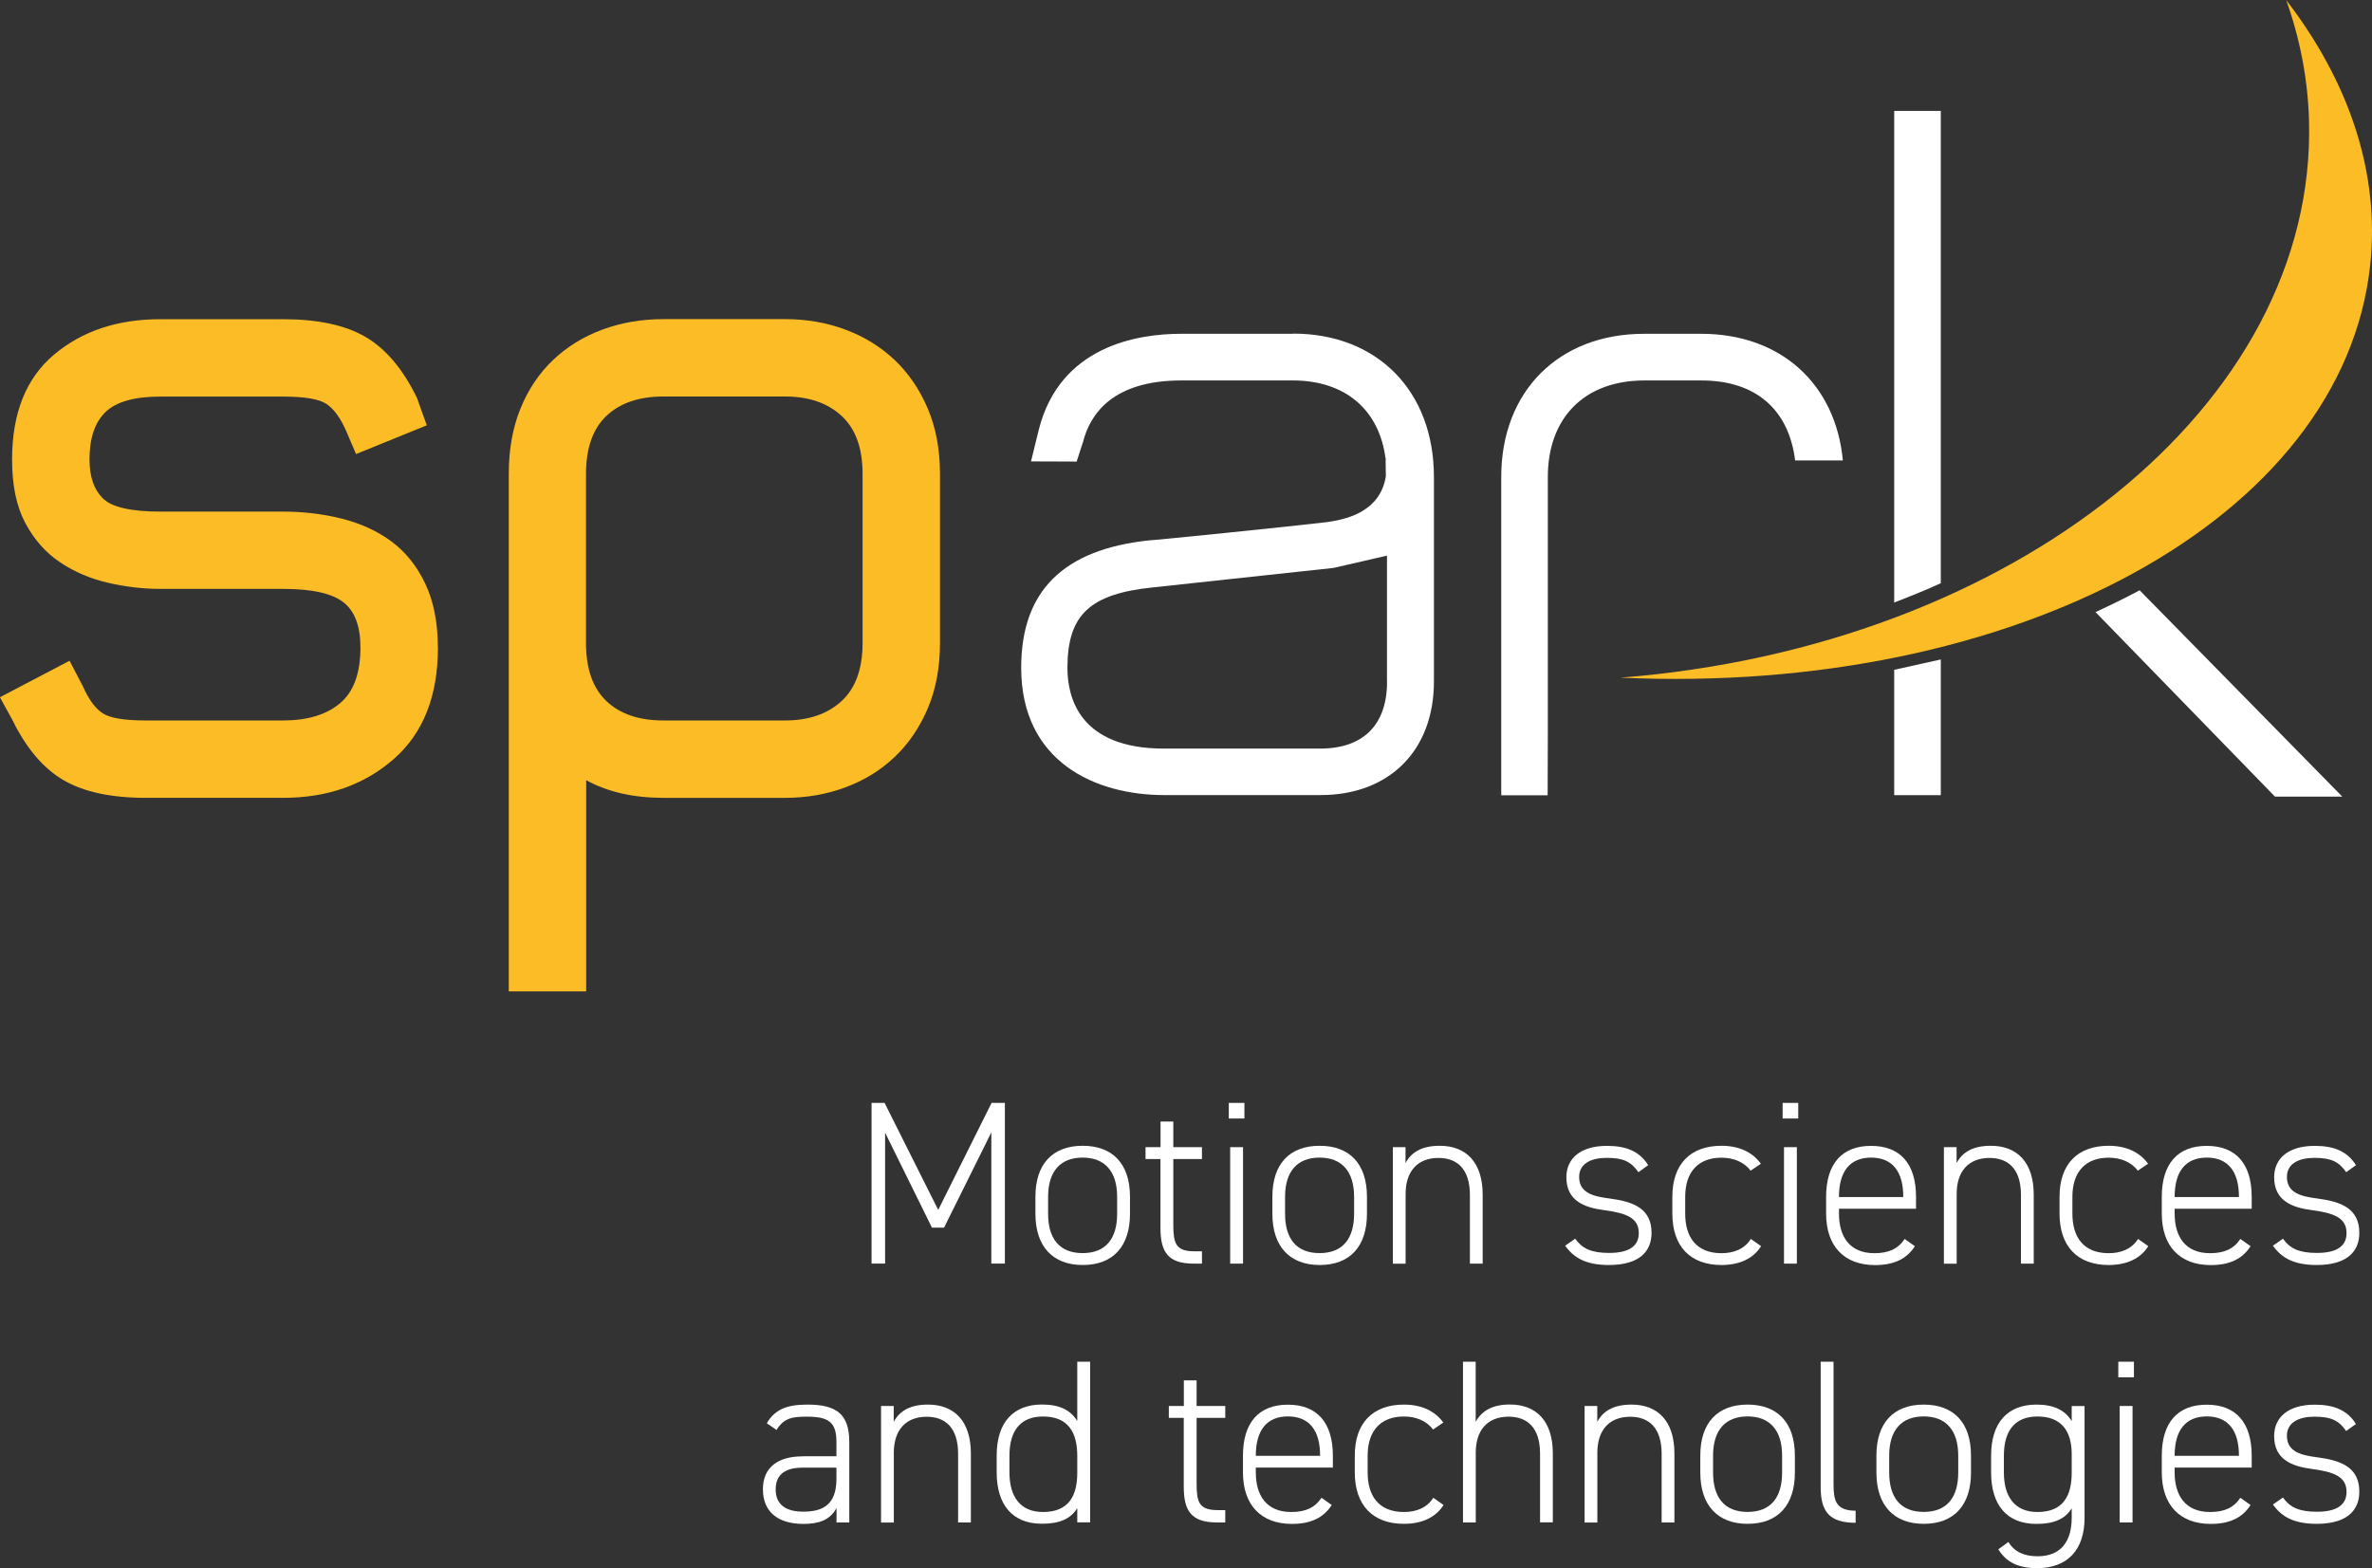 <?xml version="1.0" encoding="UTF-8"?> <svg xmlns="http://www.w3.org/2000/svg" id="Calque_2" viewBox="0 0 274.88 181.76"><rect x="0" y="0" width="274.88" height="181.76" fill="#333333" stroke="none"/><defs><style> .cls-1 { fill: #fff; } .cls-2 { fill: #fbbc26; } </style></defs><g id="Calque_1-2" data-name="Calque_1"><g><g><path class="cls-1" d="M208.03,53.37c-.73-5.84-4.49-9.27-10.87-9.27h-6.61c-6.9,0-11.18,4.29-11.18,11.2v29.54s-.01,4.63-.02,7.34h-5.38v-36.88c0-9.94,6.65-16.61,16.57-16.61h6.61c9.24,0,15.58,5.84,16.41,14.68h-5.54Z"></path><path class="cls-1" d="M149.83,38.69h-12.96c-5.1,0-14.05,1.45-16.49,11.12,0,0-.48,1.92-.9,3.67,2.07.01,3.92.02,5.29.02.33-1.06.75-2.31.73-2.24.81-3.26,3.45-7.16,11.38-7.16h12.96c6.05,0,10.03,3.41,10.73,9.11v-.2s.04.36.04.36c0-.07-.04-.11-.04-.16,0,.27.03,1.99.03,1.99-.69,4.4-5.11,5.06-6.82,5.32-3.72.45-20.33,2.14-20.65,2.12-9.95,1.06-14.79,5.9-14.79,14.76,0,10.89,8.57,14.76,16.58,14.76h18.11c7.98,0,13.14-5.17,13.14-13.17v-23.71c0-9.94-6.55-16.61-16.31-16.61ZM160.74,79.01c0,5-2.75,7.76-7.75,7.76h-18.11c-9.73,0-11.18-5.86-11.18-9.35,0-6.16,2.6-8.6,9.97-9.34,0,0,20.81-2.25,20.86-2.25l3.71-.85,2.49-.58v14.62Z"></path><g><path class="cls-1" d="M224.91,67.6c-1.75.81-3.57,1.53-5.4,2.24V12.86h5.4v54.73Z"></path><path class="cls-1" d="M219.51,77.64c1.52-.33,3.33-.74,5.4-1.2v15.73h-5.4v-14.53Z"></path></g><path class="cls-1" d="M263.63,92.33c-.99-1.01-17.78-18.28-20.79-21.38,1.74-.81,3.47-1.64,5.11-2.53,1.58,1.61,18.71,19.05,23.49,23.92-3.55,0-6.91,0-7.82,0Z"></path><path class="cls-2" d="M264.94,0c1.58,4.46,2.51,9.14,2.64,13.98.91,33-34.3,61-79.79,64.57,45.66,2.08,83.71-18.33,86.88-47.82,1.15-10.74-2.48-21.29-9.73-30.72Z"></path></g><g><path class="cls-2" d="M50.75,75.05c0,5.64-1.71,9.95-5.13,12.94-3.42,2.99-7.69,4.49-12.82,4.49h-15.89c-4.02,0-7.2-.68-9.55-2.05-2.35-1.37-4.34-3.72-5.96-7.05l-1.41-2.56,8.07-4.23,1.54,2.95c.68,1.54,1.45,2.59,2.31,3.14.85.56,2.52.83,5,.83h15.89c2.82,0,5.02-.66,6.6-1.99,1.58-1.32,2.37-3.48,2.37-6.47,0-2.48-.66-4.23-1.99-5.25-1.33-1.03-3.65-1.54-6.98-1.54h-14.23c-1.97,0-3.97-.23-6.02-.7-2.05-.47-3.91-1.26-5.57-2.37-1.67-1.11-3.01-2.63-4.04-4.55-1.03-1.92-1.54-4.38-1.54-7.37,0-5.38,1.62-9.44,4.87-12.17,3.25-2.73,7.35-4.1,12.3-4.1h14.23c4.01,0,7.2.68,9.55,2.05,2.35,1.37,4.34,3.72,5.96,7.05l1.15,3.2-8.2,3.33-1.15-2.69c-.68-1.54-1.45-2.58-2.31-3.14-.86-.55-2.52-.83-5-.83h-14.23c-2.99,0-5.11.6-6.34,1.79-1.24,1.2-1.86,3.03-1.86,5.51,0,1.97.51,3.46,1.54,4.49,1.03,1.02,3.25,1.54,6.66,1.54h14.23c2.39,0,4.68.28,6.86.83,2.18.56,4.08,1.43,5.7,2.63,1.62,1.2,2.93,2.82,3.91,4.87.98,2.05,1.47,4.53,1.47,7.43Z"></path><path class="cls-2" d="M108.93,74.54c0,2.82-.47,5.34-1.41,7.56-.94,2.22-2.22,4.1-3.84,5.64-1.62,1.54-3.52,2.71-5.7,3.52-2.18.81-4.51,1.22-6.98,1.22h-14.1c-3.5,0-6.49-.68-8.97-2.05v24.48h-8.97v-59.98c0-2.82.45-5.34,1.35-7.56.9-2.22,2.16-4.1,3.78-5.64,1.62-1.54,3.52-2.71,5.7-3.52,2.18-.81,4.55-1.22,7.11-1.22h14.1c2.48,0,4.81.41,6.98,1.22,2.18.81,4.08,1.99,5.7,3.52,1.62,1.54,2.9,3.42,3.84,5.64.94,2.22,1.41,4.74,1.41,7.56v19.61ZM99.96,54.93c0-2.99-.81-5.23-2.44-6.73-1.62-1.49-3.8-2.24-6.54-2.24h-14.1c-2.82,0-5.02.75-6.6,2.24-1.58,1.5-2.37,3.74-2.37,6.73v19.61c0,2.99.79,5.23,2.37,6.73,1.58,1.5,3.78,2.24,6.6,2.24h14.1c2.73,0,4.91-.75,6.54-2.24,1.62-1.49,2.44-3.74,2.44-6.73v-19.61Z"></path></g></g><g><path class="cls-1" d="M108.73,140.23l6.18-12.39h1.54v18.62h-1.57v-15.2l-5.48,11.04h-1.4l-5.43-11.01v15.17h-1.57v-18.62h1.51l6.21,12.39Z"></path><path class="cls-1" d="M125.47,146.63c-3.48,0-5.48-2.16-5.48-5.94v-1.97c0-3.83,2.02-5.91,5.48-5.91s5.48,2.08,5.48,5.91v1.97c0,3.67-1.86,5.94-5.48,5.94ZM129.46,138.72c0-2.94-1.43-4.54-4-4.54s-4,1.59-4,4.54v1.97c0,2.83,1.27,4.56,4,4.56s4-1.73,4-4.56v-1.97Z"></path><path class="cls-1" d="M132.76,132.97h1.73v-2.97h1.48v2.97h3.32v1.38h-3.32v7.56c0,2.16.24,3.13,2.43,3.13h.89v1.43h-.95c-3,0-3.86-1.35-3.86-4.16v-7.96h-1.73v-1.38Z"></path><path class="cls-1" d="M142.4,127.84h1.81v1.81h-1.81v-1.81ZM142.56,132.97h1.49v13.5h-1.49v-13.5Z"></path><path class="cls-1" d="M152.93,146.63c-3.48,0-5.48-2.16-5.48-5.94v-1.97c0-3.83,2.02-5.91,5.48-5.91s5.48,2.08,5.48,5.91v1.97c0,3.67-1.86,5.94-5.48,5.94ZM156.92,138.72c0-2.94-1.43-4.54-4-4.54s-4,1.59-4,4.54v1.97c0,2.83,1.27,4.56,4,4.56s4-1.73,4-4.56v-1.97Z"></path><path class="cls-1" d="M161.4,132.97h1.48v1.84c.7-1.3,1.94-2,3.97-2,3,0,4.97,1.86,4.97,5.67v7.99h-1.48v-7.96c0-3.08-1.54-4.29-3.64-4.29-2.54,0-3.81,1.67-3.81,4.16v8.1h-1.48v-13.5Z"></path><path class="cls-1" d="M189.86,135.86c-.84-1.19-1.7-1.65-3.67-1.65-1.81,0-3.19.67-3.19,2.21,0,1.89,1.7,2.27,3.59,2.51,2.62.35,4.8,1.11,4.8,3.97,0,2.11-1.35,3.73-4.94,3.73-2.67,0-4.08-.84-5.07-2.24l1.16-.81c.81,1.13,1.84,1.65,3.94,1.65s3.43-.67,3.43-2.29c0-1.73-1.35-2.32-4.02-2.67-2.29-.3-4.37-1.08-4.37-3.81,0-2.19,1.65-3.64,4.7-3.64,2.13,0,3.75.57,4.78,2.24l-1.13.81Z"></path><path class="cls-1" d="M204.09,144.44c-.89,1.43-2.48,2.19-4.59,2.19-3.62,0-5.7-2.16-5.7-5.97v-1.94c0-3.83,2.13-5.91,5.7-5.91,1.97,0,3.56.7,4.56,2.08l-1.19.81c-.76-1.03-2.02-1.51-3.37-1.51-2.67,0-4.21,1.62-4.21,4.54v1.94c0,2.67,1.24,4.59,4.21,4.59,1.38,0,2.65-.46,3.4-1.65l1.19.84Z"></path><path class="cls-1" d="M206.58,127.84h1.81v1.81h-1.81v-1.81ZM206.74,132.97h1.49v13.5h-1.49v-13.5Z"></path><path class="cls-1" d="M213.11,140.1v.57c0,2.67,1.24,4.59,4.1,4.59,1.65,0,2.75-.49,3.51-1.65l1.19.84c-.95,1.48-2.43,2.19-4.62,2.19-3.59,0-5.67-2.21-5.67-5.97v-1.94c0-3.83,1.83-5.91,5.21-5.91s5.21,2.08,5.21,5.91v1.38h-8.93ZM213.11,138.75h7.45v-.03c0-2.94-1.27-4.54-3.73-4.54s-3.72,1.62-3.72,4.54v.03Z"></path><path class="cls-1" d="M225.26,132.97h1.48v1.84c.7-1.3,1.94-2,3.97-2,3,0,4.97,1.86,4.97,5.67v7.99h-1.48v-7.96c0-3.08-1.54-4.29-3.64-4.29-2.54,0-3.81,1.67-3.81,4.16v8.1h-1.48v-13.5Z"></path><path class="cls-1" d="M248.96,144.44c-.89,1.43-2.48,2.19-4.59,2.19-3.62,0-5.7-2.16-5.7-5.97v-1.94c0-3.83,2.13-5.91,5.7-5.91,1.97,0,3.56.7,4.56,2.08l-1.19.81c-.76-1.03-2.02-1.51-3.37-1.51-2.67,0-4.21,1.62-4.21,4.54v1.94c0,2.67,1.24,4.59,4.21,4.59,1.38,0,2.65-.46,3.4-1.65l1.19.84Z"></path><path class="cls-1" d="M252.01,140.1v.57c0,2.67,1.24,4.59,4.1,4.59,1.65,0,2.75-.49,3.51-1.65l1.19.84c-.95,1.48-2.43,2.19-4.62,2.19-3.59,0-5.67-2.21-5.67-5.97v-1.94c0-3.83,1.83-5.91,5.21-5.91s5.21,2.08,5.21,5.91v1.38h-8.93ZM252.01,138.75h7.45v-.03c0-2.94-1.27-4.54-3.73-4.54s-3.72,1.62-3.72,4.54v.03Z"></path><path class="cls-1" d="M271.88,135.86c-.84-1.19-1.7-1.65-3.67-1.65-1.81,0-3.19.67-3.19,2.21,0,1.89,1.7,2.27,3.59,2.51,2.62.35,4.8,1.11,4.8,3.97,0,2.11-1.35,3.73-4.94,3.73-2.67,0-4.08-.84-5.07-2.24l1.16-.81c.81,1.13,1.84,1.65,3.94,1.65s3.43-.67,3.43-2.29c0-1.73-1.35-2.32-4.02-2.67-2.29-.3-4.37-1.08-4.37-3.81,0-2.19,1.65-3.64,4.7-3.64,2.13,0,3.75.57,4.78,2.24l-1.13.81Z"></path><path class="cls-1" d="M92.99,168.8h3.94v-1.67c0-2.29-.92-2.92-3.4-2.92-1.62,0-2.67.11-3.54,1.54l-1.13-.78c.94-1.59,2.29-2.16,4.7-2.16,3.29,0,4.86,1.03,4.86,4.32v9.34h-1.48v-1.67c-.76,1.43-2.11,1.84-3.83,1.84-3,0-4.7-1.43-4.7-4.02s1.81-3.81,4.59-3.81ZM96.93,170.12h-3.94c-2.32,0-3.1,1.08-3.1,2.51,0,1.89,1.32,2.59,3.21,2.59,2.19,0,3.83-.76,3.83-3.78v-1.32Z"></path><path class="cls-1" d="M102.09,162.97h1.48v1.84c.7-1.3,1.94-2,3.97-2,3,0,4.97,1.86,4.97,5.67v7.99h-1.48v-7.96c0-3.08-1.54-4.29-3.64-4.29-2.54,0-3.81,1.67-3.81,4.16v8.1h-1.48v-13.5Z"></path><path class="cls-1" d="M124.84,157.84h1.49v18.62h-1.49v-1.65c-.75,1.24-2.05,1.81-4.08,1.81-3.51,0-5.26-2.27-5.26-5.97v-1.94c0-3.83,1.92-5.91,5.26-5.91,2.02,0,3.32.65,4.08,1.92v-6.88ZM124.84,170.69v-1.94c0-2.75-1.08-4.56-3.97-4.56-2.56,0-3.89,1.59-3.89,4.54v1.94c0,2.83,1.27,4.59,3.89,4.59,3.02,0,3.97-1.92,3.97-4.56Z"></path><path class="cls-1" d="M135.46,162.97h1.73v-2.97h1.48v2.97h3.32v1.38h-3.32v7.56c0,2.16.24,3.13,2.43,3.13h.89v1.43h-.95c-3,0-3.86-1.35-3.86-4.16v-7.96h-1.73v-1.38Z"></path><path class="cls-1" d="M145.53,170.1v.57c0,2.67,1.24,4.59,4.1,4.59,1.65,0,2.75-.49,3.51-1.65l1.19.84c-.95,1.48-2.43,2.19-4.62,2.19-3.59,0-5.67-2.21-5.67-5.97v-1.94c0-3.83,1.83-5.91,5.21-5.91s5.21,2.08,5.21,5.91v1.38h-8.93ZM145.53,168.75h7.45v-.03c0-2.94-1.27-4.54-3.73-4.54s-3.72,1.62-3.72,4.54v.03Z"></path><path class="cls-1" d="M167.29,174.44c-.89,1.43-2.48,2.19-4.59,2.19-3.62,0-5.7-2.16-5.7-5.97v-1.94c0-3.83,2.13-5.91,5.7-5.91,1.97,0,3.56.7,4.56,2.08l-1.19.81c-.76-1.03-2.02-1.51-3.37-1.51-2.67,0-4.21,1.62-4.21,4.54v1.94c0,2.67,1.24,4.59,4.21,4.59,1.38,0,2.65-.46,3.4-1.65l1.19.84Z"></path><path class="cls-1" d="M169.53,157.84h1.48v6.96c.73-1.3,1.97-2,3.97-2,3,0,4.97,1.86,4.97,5.67v7.99h-1.48v-7.96c0-3.08-1.54-4.29-3.64-4.29-2.54,0-3.81,1.67-3.81,4.16v8.1h-1.48v-18.62Z"></path><path class="cls-1" d="M183.62,162.97h1.48v1.84c.7-1.3,1.94-2,3.97-2,3,0,4.97,1.86,4.97,5.67v7.99h-1.48v-7.96c0-3.08-1.54-4.29-3.64-4.29-2.54,0-3.81,1.67-3.81,4.16v8.1h-1.48v-13.5Z"></path><path class="cls-1" d="M202.52,176.63c-3.48,0-5.48-2.16-5.48-5.94v-1.97c0-3.83,2.02-5.91,5.48-5.91s5.48,2.08,5.48,5.91v1.97c0,3.67-1.86,5.94-5.48,5.94ZM206.52,168.72c0-2.94-1.43-4.54-4-4.54s-4,1.59-4,4.54v1.97c0,2.83,1.27,4.56,4,4.56s4-1.73,4-4.56v-1.97Z"></path><path class="cls-1" d="M211,157.84h1.48v14.14c0,1.89.22,3.13,2.56,3.13v1.4c-3.1,0-4.05-1.35-4.05-4.16v-14.52Z"></path><path class="cls-1" d="M222.93,176.63c-3.48,0-5.48-2.16-5.48-5.94v-1.97c0-3.83,2.02-5.91,5.48-5.91s5.48,2.08,5.48,5.91v1.97c0,3.67-1.86,5.94-5.48,5.94ZM226.93,168.72c0-2.94-1.43-4.54-4-4.54s-4,1.59-4,4.54v1.97c0,2.83,1.27,4.56,4,4.56s4-1.73,4-4.56v-1.97Z"></path><path class="cls-1" d="M230.74,168.72c0-3.83,1.92-5.91,5.26-5.91,2.02,0,3.32.65,4.08,1.92v-1.75h1.49v12.96c0,3.75-2.02,5.83-5.51,5.83-2.16,0-3.59-.7-4.48-2.19l1.16-.84c.73,1.16,1.84,1.65,3.4,1.65,2.73,0,3.94-1.78,3.94-4.45v-1.11c-.75,1.24-2.05,1.81-4.08,1.81-3.51,0-5.26-2.27-5.26-5.97v-1.94ZM240.08,170.69v-2.13c0-2.65-1.16-4.37-3.97-4.37-2.56,0-3.89,1.59-3.89,4.54v1.94c0,2.83,1.27,4.59,3.89,4.59,3.02,0,3.97-1.92,3.97-4.56Z"></path><path class="cls-1" d="M245.48,157.84h1.81v1.81h-1.81v-1.81ZM245.64,162.97h1.49v13.5h-1.49v-13.5Z"></path><path class="cls-1" d="M252.01,170.1v.57c0,2.67,1.24,4.59,4.1,4.59,1.65,0,2.75-.49,3.51-1.65l1.19.84c-.95,1.48-2.43,2.19-4.62,2.19-3.59,0-5.67-2.21-5.67-5.97v-1.94c0-3.83,1.83-5.91,5.21-5.91s5.21,2.08,5.21,5.91v1.38h-8.93ZM252.01,168.75h7.45v-.03c0-2.94-1.27-4.54-3.73-4.54s-3.72,1.62-3.72,4.54v.03Z"></path><path class="cls-1" d="M271.88,165.86c-.84-1.19-1.7-1.65-3.67-1.65-1.81,0-3.19.67-3.19,2.21,0,1.89,1.7,2.27,3.59,2.51,2.62.35,4.8,1.11,4.8,3.97,0,2.11-1.35,3.73-4.94,3.73-2.67,0-4.08-.84-5.07-2.24l1.16-.81c.81,1.13,1.84,1.65,3.94,1.65s3.43-.67,3.43-2.29c0-1.73-1.35-2.32-4.02-2.67-2.29-.3-4.37-1.08-4.37-3.81,0-2.19,1.65-3.64,4.7-3.64,2.13,0,3.75.57,4.78,2.24l-1.13.81Z"></path></g></g></svg> 